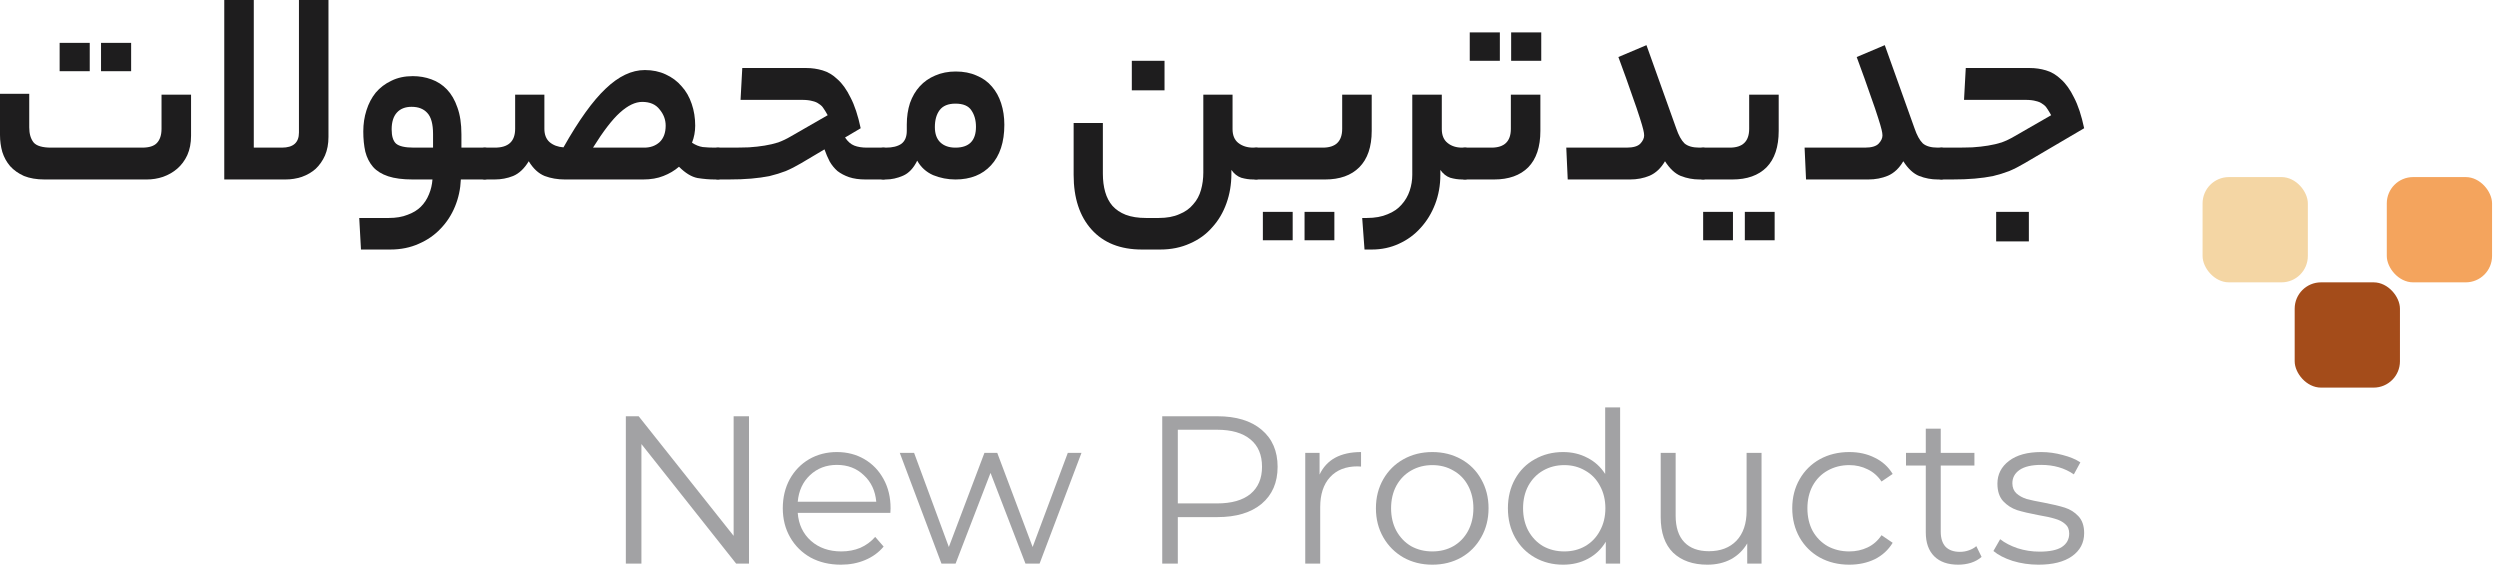 <svg xmlns="http://www.w3.org/2000/svg" width="190" height="43" viewBox="0 0 190 43" fill="none"><path d="M153.864 12.408C153.468 12.643 153.079 12.841 152.698 13.002C152.317 13.149 151.913 13.273 151.488 13.376C151.063 13.464 150.593 13.53 150.08 13.574C149.581 13.618 149.002 13.64 148.342 13.64H147.55C147.359 13.64 147.235 13.545 147.176 13.354C147.103 13.149 147.066 12.855 147.066 12.474C147.066 12.049 147.103 11.733 147.176 11.528C147.235 11.323 147.359 11.22 147.55 11.22H148.43C148.973 11.22 149.464 11.213 149.904 11.198C150.344 11.169 150.74 11.125 151.092 11.066C151.459 11.007 151.803 10.927 152.126 10.824C152.449 10.707 152.771 10.553 153.094 10.362L155.888 8.756C155.785 8.565 155.683 8.397 155.58 8.25C155.492 8.103 155.375 7.986 155.228 7.898C155.096 7.795 154.927 7.722 154.722 7.678C154.517 7.619 154.253 7.59 153.93 7.59H149.266L149.398 5.17H154.282C154.693 5.17 155.096 5.229 155.492 5.346C155.903 5.463 156.284 5.691 156.636 6.028C157.003 6.351 157.333 6.813 157.626 7.414C157.934 8.001 158.191 8.778 158.396 9.746L153.864 12.408ZM154.194 18.348H151.708V16.104H154.194V18.348Z" fill="#1E1D1E"></path><path d="M141.725 11.22C142.238 11.22 142.59 11.117 142.781 10.912C142.971 10.707 143.067 10.501 143.067 10.296C143.067 10.179 143.045 10.032 143.001 9.856C142.957 9.665 142.869 9.365 142.737 8.954C142.605 8.529 142.407 7.949 142.143 7.216C141.893 6.483 141.549 5.522 141.109 4.334L143.243 3.432L145.509 9.768C145.685 10.281 145.89 10.655 146.125 10.89C146.374 11.11 146.755 11.22 147.269 11.22H147.555C147.877 11.22 148.039 11.609 148.039 12.386C148.039 13.222 147.877 13.64 147.555 13.64H147.269C146.785 13.64 146.315 13.552 145.861 13.376C145.421 13.2 145.017 12.826 144.651 12.254C144.343 12.782 143.954 13.149 143.485 13.354C143.03 13.545 142.531 13.64 141.989 13.64H137.259L137.149 11.22H141.725Z" fill="#1E1D1E"></path><path d="M131.463 11.22C132.445 11.22 132.937 10.743 132.937 9.79V7.194H135.181V9.944C135.181 11.161 134.873 12.085 134.257 12.716C133.641 13.332 132.775 13.64 131.661 13.64H129.439C129.248 13.64 129.123 13.545 129.065 13.354C128.991 13.149 128.955 12.855 128.955 12.474C128.955 12.049 128.991 11.733 129.065 11.528C129.123 11.323 129.248 11.22 129.439 11.22H131.463ZM134.873 18.26H132.607V16.104H134.873V18.26ZM131.705 18.26H129.439V16.104H131.705V18.26Z" fill="#1E1D1E"></path><path d="M123.613 11.22C124.127 11.22 124.479 11.117 124.669 10.912C124.86 10.707 124.955 10.501 124.955 10.296C124.955 10.179 124.933 10.032 124.889 9.856C124.845 9.665 124.757 9.365 124.625 8.954C124.493 8.529 124.295 7.949 124.031 7.216C123.782 6.483 123.437 5.522 122.997 4.334L125.131 3.432L127.397 9.768C127.573 10.281 127.779 10.655 128.013 10.89C128.263 11.11 128.644 11.22 129.157 11.22H129.443C129.766 11.22 129.927 11.609 129.927 12.386C129.927 13.222 129.766 13.64 129.443 13.64H129.157C128.673 13.64 128.204 13.552 127.749 13.376C127.309 13.2 126.906 12.826 126.539 12.254C126.231 12.782 125.843 13.149 125.373 13.354C124.919 13.545 124.42 13.64 123.877 13.64H119.147L119.037 11.22H123.613Z" fill="#1E1D1E"></path><path d="M113.351 11.22C114.334 11.22 114.825 10.743 114.825 9.79V7.194H117.069V9.944C117.069 11.161 116.761 12.085 116.145 12.716C115.529 13.332 114.664 13.64 113.549 13.64H111.327C111.137 13.64 111.012 13.545 110.953 13.354C110.88 13.149 110.843 12.855 110.843 12.474C110.843 12.049 110.88 11.733 110.953 11.528C111.012 11.323 111.137 11.22 111.327 11.22H113.351ZM117.135 4.62H114.847V2.464H117.135V4.62ZM113.989 4.62H111.701V2.464H113.989V4.62Z" fill="#1E1D1E"></path><path d="M109.577 9.812C109.577 10.281 109.724 10.633 110.017 10.868C110.31 11.103 110.677 11.22 111.117 11.22H111.359C111.682 11.22 111.843 11.609 111.843 12.386C111.843 13.222 111.682 13.64 111.359 13.64H111.117C110.824 13.64 110.523 13.596 110.215 13.508C109.922 13.405 109.672 13.207 109.467 12.914V13.288C109.467 14.08 109.335 14.821 109.071 15.51C108.807 16.199 108.44 16.801 107.971 17.314C107.516 17.827 106.966 18.231 106.321 18.524C105.69 18.817 105.001 18.964 104.253 18.964H103.703L103.527 16.566H103.879C104.495 16.566 105.023 16.471 105.463 16.28C105.903 16.104 106.255 15.862 106.519 15.554C106.798 15.246 107.003 14.894 107.135 14.498C107.267 14.102 107.333 13.699 107.333 13.288V7.194H109.577V9.812Z" fill="#1E1D1E"></path><path d="M95.472 13.64C95.281 13.64 95.156 13.545 95.098 13.354C95.025 13.149 94.988 12.855 94.988 12.474C94.988 12.049 95.025 11.733 95.098 11.528C95.156 11.323 95.281 11.22 95.472 11.22H100.532C101.514 11.22 102.006 10.743 102.006 9.79V7.194H104.25V9.944C104.25 11.161 103.934 12.085 103.304 12.716C102.688 13.332 101.822 13.64 100.708 13.64H95.472ZM101.412 18.26H99.146V16.104H101.412V18.26ZM98.244 18.26H95.978V16.104H98.244V18.26Z" fill="#1E1D1E"></path><path d="M95.236 13.64C94.942 13.64 94.642 13.596 94.334 13.508C94.04 13.405 93.791 13.207 93.586 12.914V13.2C93.586 14.007 93.461 14.755 93.212 15.444C92.962 16.148 92.603 16.757 92.134 17.27C91.679 17.798 91.114 18.209 90.44 18.502C89.765 18.81 89.01 18.964 88.174 18.964H86.788C85.145 18.964 83.869 18.458 82.96 17.446C82.05 16.434 81.596 15.048 81.596 13.288V9.35H83.818V13.2C83.818 13.713 83.876 14.175 83.994 14.586C84.111 14.997 84.294 15.349 84.544 15.642C84.808 15.935 85.145 16.163 85.556 16.324C85.981 16.485 86.494 16.566 87.096 16.566H88.064C88.68 16.566 89.2 16.471 89.626 16.28C90.066 16.104 90.418 15.855 90.682 15.532C90.96 15.224 91.158 14.857 91.276 14.432C91.393 14.021 91.452 13.581 91.452 13.112V7.194H93.674V9.812C93.674 10.281 93.82 10.633 94.114 10.868C94.422 11.103 94.796 11.22 95.236 11.22H95.478C95.8 11.22 95.962 11.609 95.962 12.386C95.962 13.222 95.8 13.64 95.478 13.64H95.236ZM88.504 6.864H86.018V4.62H88.504V6.864Z" fill="#1E1D1E"></path><path d="M67.332 11.22C67.831 11.22 68.219 11.125 68.498 10.934C68.777 10.729 68.916 10.399 68.916 9.944V9.46C68.916 8.873 68.997 8.331 69.158 7.832C69.334 7.333 69.583 6.908 69.906 6.556C70.229 6.204 70.617 5.933 71.072 5.742C71.541 5.537 72.062 5.434 72.634 5.434C73.235 5.434 73.763 5.537 74.218 5.742C74.687 5.933 75.076 6.211 75.384 6.578C75.692 6.93 75.927 7.355 76.088 7.854C76.249 8.353 76.33 8.895 76.33 9.482C76.33 10.802 75.993 11.829 75.318 12.562C74.658 13.281 73.756 13.64 72.612 13.64C72.025 13.64 71.461 13.53 70.918 13.31C70.39 13.075 69.987 12.709 69.708 12.21C69.429 12.782 69.07 13.163 68.63 13.354C68.19 13.545 67.757 13.64 67.332 13.64H67.134C66.943 13.64 66.819 13.545 66.76 13.354C66.687 13.149 66.65 12.855 66.65 12.474C66.65 12.049 66.687 11.733 66.76 11.528C66.819 11.323 66.943 11.22 67.134 11.22H67.332ZM74.174 9.636C74.174 9.137 74.057 8.719 73.822 8.382C73.602 8.045 73.199 7.876 72.612 7.876C72.055 7.876 71.651 8.045 71.402 8.382C71.167 8.705 71.05 9.13 71.05 9.658C71.05 10.171 71.189 10.56 71.468 10.824C71.747 11.088 72.128 11.22 72.612 11.22C73.653 11.22 74.174 10.692 74.174 9.636Z" fill="#1E1D1E"></path><path d="M64.224 10.45C64.429 10.758 64.663 10.963 64.927 11.066C65.192 11.169 65.514 11.22 65.895 11.22H67.127C67.318 11.22 67.443 11.323 67.501 11.528C67.575 11.719 67.612 12.005 67.612 12.386C67.612 12.811 67.575 13.127 67.501 13.332C67.443 13.537 67.318 13.64 67.127 13.64H65.785C65.302 13.64 64.883 13.581 64.531 13.464C64.194 13.347 63.901 13.193 63.651 13.002C63.417 12.797 63.219 12.555 63.057 12.276C62.911 11.997 62.779 11.689 62.661 11.352L60.88 12.408C60.483 12.643 60.095 12.841 59.714 13.002C59.332 13.149 58.929 13.273 58.504 13.376C58.078 13.464 57.609 13.53 57.096 13.574C56.597 13.618 56.017 13.64 55.358 13.64H54.566C54.375 13.64 54.25 13.545 54.191 13.354C54.118 13.149 54.081 12.855 54.081 12.474C54.081 12.049 54.118 11.733 54.191 11.528C54.25 11.323 54.375 11.22 54.566 11.22H55.446C55.988 11.22 56.48 11.213 56.919 11.198C57.359 11.169 57.755 11.125 58.108 11.066C58.474 11.007 58.819 10.927 59.142 10.824C59.464 10.707 59.787 10.553 60.109 10.362L62.904 8.756C62.801 8.565 62.698 8.397 62.596 8.25C62.508 8.103 62.39 7.986 62.243 7.898C62.111 7.795 61.943 7.722 61.737 7.678C61.532 7.619 61.268 7.59 60.946 7.59H56.282L56.413 5.17H61.297C61.708 5.17 62.111 5.229 62.508 5.346C62.918 5.463 63.3 5.691 63.651 6.028C64.018 6.351 64.348 6.813 64.641 7.414C64.95 8.001 65.206 8.778 65.412 9.746L64.224 10.45Z" fill="#1E1D1E"></path><path d="M42.825 11.198C43.984 9.145 45.054 7.656 46.037 6.732C47.02 5.793 48.01 5.324 49.007 5.324C49.594 5.324 50.122 5.434 50.591 5.654C51.075 5.874 51.478 6.175 51.801 6.556C52.138 6.923 52.395 7.37 52.571 7.898C52.747 8.411 52.835 8.961 52.835 9.548C52.835 10.003 52.754 10.435 52.593 10.846C52.857 11.022 53.128 11.132 53.407 11.176C53.7 11.205 54.001 11.22 54.309 11.22H54.573C54.896 11.22 55.057 11.609 55.057 12.386C55.057 13.222 54.896 13.64 54.573 13.64H54.309C53.913 13.64 53.48 13.603 53.011 13.53C52.556 13.442 52.087 13.156 51.603 12.672C51.266 12.965 50.87 13.2 50.415 13.376C49.975 13.552 49.462 13.64 48.875 13.64H42.935C42.378 13.64 41.864 13.552 41.395 13.376C40.926 13.185 40.522 12.811 40.185 12.254C39.848 12.811 39.452 13.185 38.997 13.376C38.557 13.552 38.088 13.64 37.589 13.64H36.841C36.65 13.64 36.526 13.545 36.467 13.354C36.394 13.149 36.357 12.855 36.357 12.474C36.357 12.049 36.394 11.733 36.467 11.528C36.526 11.323 36.65 11.22 36.841 11.22H37.611C38.638 11.22 39.151 10.743 39.151 9.79V7.194H41.373V9.79C41.373 10.23 41.505 10.567 41.769 10.802C42.048 11.037 42.4 11.169 42.825 11.198ZM50.591 9.548C50.591 9.093 50.437 8.683 50.129 8.316C49.836 7.935 49.396 7.744 48.809 7.744C48.281 7.744 47.716 8.015 47.115 8.558C46.528 9.086 45.846 9.973 45.069 11.22H48.963C49.432 11.22 49.821 11.081 50.129 10.802C50.437 10.509 50.591 10.091 50.591 9.548Z" fill="#1E1D1E"></path><path d="M29.546 16.566C30.103 16.566 30.58 16.485 30.976 16.324C31.387 16.177 31.724 15.972 31.988 15.708C32.252 15.444 32.457 15.129 32.604 14.762C32.751 14.41 32.839 14.036 32.868 13.64H31.372C30.609 13.64 29.986 13.559 29.502 13.398C29.018 13.237 28.637 13.002 28.358 12.694C28.079 12.371 27.881 11.983 27.764 11.528C27.661 11.073 27.61 10.56 27.61 9.988C27.61 9.416 27.691 8.881 27.852 8.382C28.013 7.869 28.248 7.421 28.556 7.04C28.879 6.659 29.275 6.358 29.744 6.138C30.213 5.903 30.756 5.786 31.372 5.786C31.871 5.786 32.34 5.867 32.78 6.028C33.235 6.189 33.631 6.446 33.968 6.798C34.305 7.15 34.569 7.605 34.76 8.162C34.965 8.719 35.068 9.401 35.068 10.208V11.22H36.85C37.173 11.22 37.334 11.609 37.334 12.386C37.334 13.222 37.173 13.64 36.85 13.64H35.024C34.995 14.359 34.848 15.041 34.584 15.686C34.32 16.331 33.953 16.896 33.484 17.38C33.029 17.864 32.479 18.245 31.834 18.524C31.189 18.817 30.463 18.964 29.656 18.964H27.434L27.302 16.566H29.546ZM29.766 9.834C29.766 10.347 29.876 10.707 30.096 10.912C30.331 11.117 30.785 11.22 31.46 11.22H32.912V10.186C32.912 9.423 32.765 8.888 32.472 8.58C32.193 8.272 31.797 8.118 31.284 8.118C30.8 8.118 30.426 8.265 30.162 8.558C29.898 8.851 29.766 9.277 29.766 9.834Z" fill="#1E1D1E"></path><path d="M17.044 0H19.288V11.22H21.422C22.287 11.22 22.72 10.839 22.72 10.076V0H24.964V10.406C24.964 10.934 24.876 11.403 24.7 11.814C24.524 12.21 24.289 12.547 23.996 12.826C23.703 13.09 23.351 13.295 22.94 13.442C22.544 13.574 22.126 13.64 21.686 13.64H17.044V0Z" fill="#1E1D1E"></path><path d="M3.388 13.64C2.787 13.64 2.266 13.552 1.826 13.376C1.401 13.185 1.049 12.936 0.77 12.628C0.506 12.32 0.308 11.961 0.176 11.55C0.059 11.139 0 10.707 0 10.252V7.128H2.222V9.68C2.222 10.164 2.332 10.545 2.552 10.824C2.772 11.088 3.219 11.22 3.894 11.22H10.802C11.33 11.22 11.704 11.103 11.924 10.868C12.159 10.619 12.276 10.259 12.276 9.79V7.194H14.52V10.318C14.52 10.875 14.425 11.367 14.234 11.792C14.043 12.203 13.787 12.547 13.464 12.826C13.156 13.09 12.797 13.295 12.386 13.442C11.99 13.574 11.579 13.64 11.154 13.64H3.388ZM9.966 5.412H7.678V3.256H9.966V5.412ZM6.82 5.412H4.532V3.256H6.82V5.412Z" fill="#1E1D1E"></path><path d="M154.924 42.916C154.241 42.916 153.585 42.82 152.956 42.628C152.337 42.425 151.852 42.175 151.5 41.876L152.012 40.98C152.364 41.257 152.807 41.487 153.34 41.668C153.873 41.839 154.428 41.924 155.004 41.924C155.772 41.924 156.337 41.807 156.7 41.572C157.073 41.327 157.26 40.985 157.26 40.548C157.26 40.239 157.159 39.999 156.956 39.828C156.753 39.647 156.497 39.513 156.188 39.428C155.879 39.332 155.468 39.241 154.956 39.156C154.273 39.028 153.724 38.9 153.308 38.772C152.892 38.633 152.535 38.404 152.236 38.084C151.948 37.764 151.804 37.321 151.804 36.756C151.804 36.052 152.097 35.476 152.684 35.028C153.271 34.58 154.087 34.356 155.132 34.356C155.676 34.356 156.22 34.431 156.764 34.58C157.308 34.719 157.756 34.905 158.108 35.14L157.612 36.052C156.919 35.572 156.092 35.332 155.132 35.332C154.407 35.332 153.857 35.46 153.484 35.716C153.121 35.972 152.94 36.308 152.94 36.724C152.94 37.044 153.041 37.3 153.244 37.492C153.457 37.684 153.719 37.828 154.028 37.924C154.337 38.009 154.764 38.1 155.308 38.196C155.98 38.324 156.519 38.452 156.924 38.58C157.329 38.708 157.676 38.927 157.964 39.236C158.252 39.545 158.396 39.972 158.396 40.516C158.396 41.252 158.087 41.839 157.468 42.276C156.86 42.703 156.012 42.916 154.924 42.916Z" fill="#A2A2A4"></path><path d="M150.6 42.324C150.387 42.516 150.12 42.665 149.8 42.772C149.491 42.868 149.165 42.916 148.824 42.916C148.035 42.916 147.427 42.703 147 42.276C146.573 41.849 146.36 41.247 146.36 40.468V35.38H144.856V34.42H146.36V32.58H147.496V34.42H150.056V35.38H147.496V40.404C147.496 40.905 147.619 41.289 147.864 41.556C148.12 41.812 148.483 41.94 148.952 41.94C149.187 41.94 149.411 41.903 149.624 41.828C149.848 41.753 150.04 41.647 150.2 41.508L150.6 42.324Z" fill="#A2A2A4"></path><path d="M140.547 42.916C139.715 42.916 138.968 42.735 138.307 42.372C137.656 42.009 137.144 41.503 136.771 40.852C136.397 40.191 136.211 39.449 136.211 38.628C136.211 37.807 136.397 37.071 136.771 36.42C137.144 35.769 137.656 35.263 138.307 34.9C138.968 34.537 139.715 34.356 140.547 34.356C141.272 34.356 141.917 34.5 142.483 34.788C143.059 35.065 143.512 35.476 143.843 36.02L142.995 36.596C142.717 36.18 142.365 35.871 141.939 35.668C141.512 35.455 141.048 35.348 140.547 35.348C139.939 35.348 139.389 35.487 138.899 35.764C138.419 36.031 138.04 36.415 137.763 36.916C137.496 37.417 137.363 37.988 137.363 38.628C137.363 39.279 137.496 39.855 137.763 40.356C138.04 40.847 138.419 41.231 138.899 41.508C139.389 41.775 139.939 41.908 140.547 41.908C141.048 41.908 141.512 41.807 141.939 41.604C142.365 41.401 142.717 41.092 142.995 40.676L143.843 41.252C143.512 41.796 143.059 42.212 142.483 42.5C141.907 42.777 141.261 42.916 140.547 42.916Z" fill="#A2A2A4"></path><path d="M133.877 34.42V42.836H132.789V41.3C132.49 41.812 132.08 42.212 131.557 42.5C131.034 42.777 130.437 42.916 129.765 42.916C128.666 42.916 127.797 42.612 127.157 42.004C126.528 41.385 126.213 40.484 126.213 39.3V34.42H127.349V39.188C127.349 40.073 127.568 40.745 128.005 41.204C128.442 41.663 129.066 41.892 129.877 41.892C130.762 41.892 131.461 41.625 131.973 41.092C132.485 40.548 132.741 39.796 132.741 38.836V34.42H133.877Z" fill="#A2A2A4"></path><path d="M123.129 30.964V42.836H122.041V41.172C121.7 41.737 121.247 42.169 120.681 42.468C120.127 42.767 119.497 42.916 118.793 42.916C118.004 42.916 117.289 42.735 116.649 42.372C116.009 42.009 115.508 41.503 115.145 40.852C114.783 40.201 114.601 39.46 114.601 38.628C114.601 37.796 114.783 37.055 115.145 36.404C115.508 35.753 116.009 35.252 116.649 34.9C117.289 34.537 118.004 34.356 118.793 34.356C119.476 34.356 120.089 34.5 120.633 34.788C121.188 35.065 121.641 35.476 121.993 36.02V30.964H123.129ZM118.889 41.908C119.476 41.908 120.004 41.775 120.473 41.508C120.953 41.231 121.327 40.841 121.593 40.34C121.871 39.839 122.009 39.268 122.009 38.628C122.009 37.988 121.871 37.417 121.593 36.916C121.327 36.415 120.953 36.031 120.473 35.764C120.004 35.487 119.476 35.348 118.889 35.348C118.292 35.348 117.753 35.487 117.273 35.764C116.804 36.031 116.431 36.415 116.153 36.916C115.887 37.417 115.753 37.988 115.753 38.628C115.753 39.268 115.887 39.839 116.153 40.34C116.431 40.841 116.804 41.231 117.273 41.508C117.753 41.775 118.292 41.908 118.889 41.908Z" fill="#A2A2A4"></path><path d="M108.858 42.916C108.047 42.916 107.317 42.735 106.666 42.372C106.015 41.999 105.503 41.487 105.13 40.836C104.757 40.185 104.57 39.449 104.57 38.628C104.57 37.807 104.757 37.071 105.13 36.42C105.503 35.769 106.015 35.263 106.666 34.9C107.317 34.537 108.047 34.356 108.858 34.356C109.669 34.356 110.399 34.537 111.05 34.9C111.701 35.263 112.207 35.769 112.57 36.42C112.943 37.071 113.13 37.807 113.13 38.628C113.13 39.449 112.943 40.185 112.57 40.836C112.207 41.487 111.701 41.999 111.05 42.372C110.399 42.735 109.669 42.916 108.858 42.916ZM108.858 41.908C109.455 41.908 109.989 41.775 110.458 41.508C110.938 41.231 111.311 40.841 111.578 40.34C111.845 39.839 111.978 39.268 111.978 38.628C111.978 37.988 111.845 37.417 111.578 36.916C111.311 36.415 110.938 36.031 110.458 35.764C109.989 35.487 109.455 35.348 108.858 35.348C108.261 35.348 107.722 35.487 107.242 35.764C106.773 36.031 106.399 36.415 106.122 36.916C105.855 37.417 105.722 37.988 105.722 38.628C105.722 39.268 105.855 39.839 106.122 40.34C106.399 40.841 106.773 41.231 107.242 41.508C107.722 41.775 108.261 41.908 108.858 41.908Z" fill="#A2A2A4"></path><path d="M100.287 36.068C100.554 35.503 100.949 35.076 101.471 34.788C102.005 34.5 102.661 34.356 103.439 34.356V35.46L103.167 35.444C102.282 35.444 101.589 35.716 101.087 36.26C100.586 36.804 100.335 37.567 100.335 38.548V42.836H99.199V34.42H100.287V36.068Z" fill="#A2A2A4"></path><path d="M92.522 31.636C93.951 31.636 95.071 31.977 95.882 32.66C96.692 33.343 97.098 34.281 97.098 35.476C97.098 36.671 96.692 37.609 95.882 38.292C95.071 38.964 93.951 39.3 92.522 39.3H89.514V42.836H88.33V31.636H92.522ZM92.49 38.26C93.599 38.26 94.447 38.02 95.034 37.54C95.621 37.049 95.914 36.361 95.914 35.476C95.914 34.569 95.621 33.876 95.034 33.396C94.447 32.905 93.599 32.66 92.49 32.66H89.514V38.26H92.49Z" fill="#A2A2A4"></path><path d="M82.192 34.42L79.008 42.836H77.936L75.28 35.94L72.624 42.836H71.552L68.384 34.42H69.472L72.112 41.572L74.816 34.42H75.792L78.48 41.572L81.152 34.42H82.192Z" fill="#A2A2A4"></path><path d="M67.668 38.98H60.628C60.692 39.855 61.028 40.564 61.636 41.108C62.244 41.641 63.012 41.908 63.94 41.908C64.463 41.908 64.942 41.817 65.38 41.636C65.817 41.444 66.196 41.167 66.516 40.804L67.156 41.54C66.782 41.988 66.313 42.329 65.748 42.564C65.193 42.799 64.58 42.916 63.908 42.916C63.044 42.916 62.276 42.735 61.604 42.372C60.943 41.999 60.425 41.487 60.052 40.836C59.678 40.185 59.492 39.449 59.492 38.628C59.492 37.807 59.668 37.071 60.02 36.42C60.383 35.769 60.873 35.263 61.492 34.9C62.121 34.537 62.825 34.356 63.604 34.356C64.382 34.356 65.081 34.537 65.7 34.9C66.319 35.263 66.804 35.769 67.156 36.42C67.508 37.06 67.684 37.796 67.684 38.628L67.668 38.98ZM63.604 35.332C62.793 35.332 62.111 35.593 61.556 36.116C61.012 36.628 60.703 37.3 60.628 38.132H66.596C66.521 37.3 66.207 36.628 65.652 36.116C65.108 35.593 64.425 35.332 63.604 35.332Z" fill="#A2A2A4"></path><path d="M56.924 31.636V42.836H55.948L48.748 33.748V42.836H47.564V31.636H48.54L55.756 40.724V31.636H56.924Z" fill="#A2A2A4"></path><rect x="174.396" y="21.458" width="8" height="8" rx="2" fill="#A44C1A"></rect><rect x="167.396" y="13.458" width="8" height="8" rx="2" fill="#F4D6A4"></rect><rect x="181.396" y="13.458" width="8" height="8" rx="2" fill="#F4A45D"></rect></svg>
